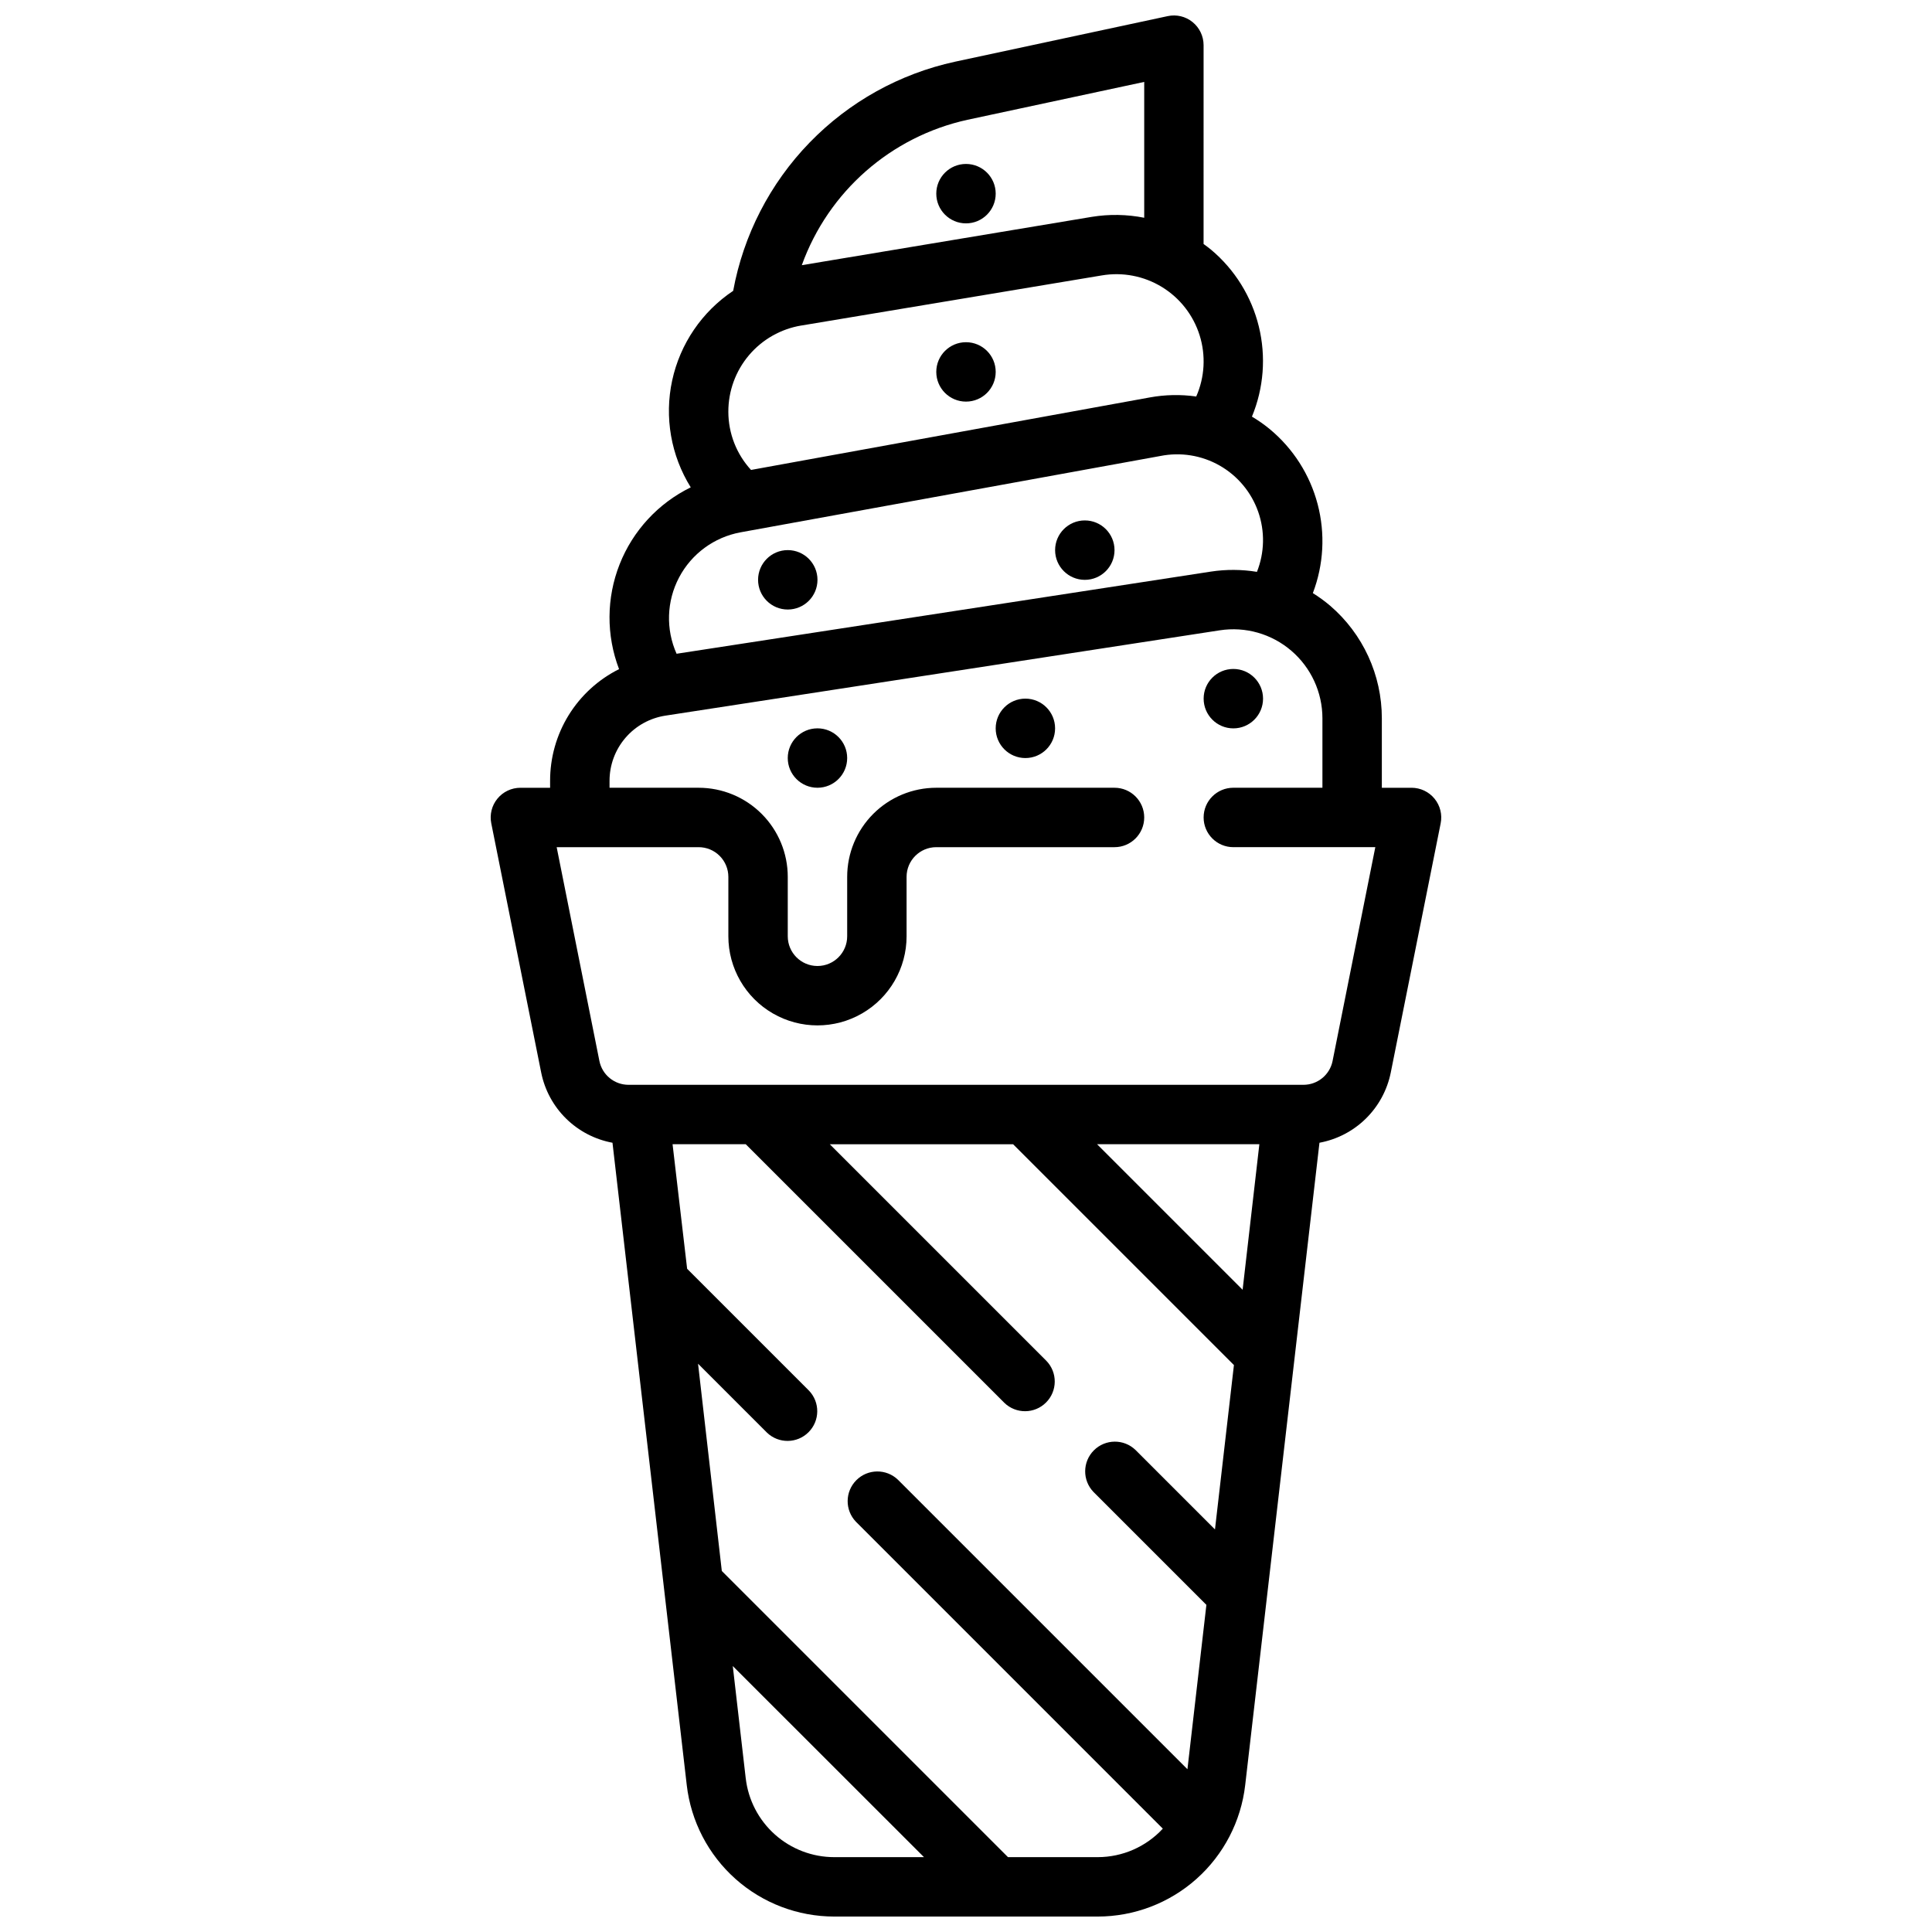 <?xml version="1.0" encoding="UTF-8"?>
<!-- Uploaded to: ICON Repo, www.iconrepo.com, Generator: ICON Repo Mixer Tools -->
<svg width="800px" height="800px" version="1.1" viewBox="144 144 512 512" xmlns="http://www.w3.org/2000/svg">
 <defs>
  <clipPath id="a">
   <path d="m274 148.09h252v503.81h-252z"/>
  </clipPath>
 </defs>
 <g clip-path="url(#a)">
  <path d="m524.16 355.65c-1.496-1.824-3.727-2.883-6.086-2.883h-7.871v-18.402c0.008-11.488-5.012-22.402-13.738-29.875-1.434-1.211-2.953-2.316-4.547-3.309 2.875-7.527 3.32-15.77 1.273-23.562-2.047-7.797-6.484-14.754-12.691-19.898-1.484-1.223-3.066-2.328-4.723-3.312 3.133-7.57 3.773-15.941 1.824-23.895-1.949-7.957-6.387-15.086-12.664-20.348-0.629-0.543-1.316-1.008-1.977-1.504l0.004-52.695c-0.004-2.375-1.074-4.621-2.922-6.117-1.844-1.5-4.273-2.082-6.598-1.574l-56.324 12.07c-14.703 3.191-28.129 10.66-38.598 21.469-10.465 10.805-17.5 24.465-20.223 39.262-8.27 5.519-14.066 14.043-16.168 23.762-2.098 9.719-0.328 19.875 4.926 28.312-8.609 4.207-15.336 11.484-18.852 20.398-3.516 8.918-3.57 18.824-0.148 27.777-5.504 2.75-10.133 6.981-13.363 12.215-3.227 5.238-4.926 11.273-4.91 17.426v1.801h-7.871c-2.363 0-4.602 1.062-6.098 2.894-1.496 1.828-2.09 4.234-1.617 6.551l13.227 66.039c0.934 4.633 3.231 8.875 6.598 12.188 3.367 3.312 7.648 5.539 12.293 6.398l19.68 170.22c1.109 9.59 5.703 18.441 12.906 24.867 7.207 6.426 16.523 9.977 26.18 9.98h69.824c9.656-0.004 18.973-3.555 26.18-9.98 7.207-6.426 11.801-15.277 12.906-24.867l19.68-170.22c4.644-0.859 8.926-3.086 12.293-6.398s5.664-7.555 6.602-12.188l13.223-66.039c0.473-2.32-0.125-4.731-1.629-6.562zm-123.74-179.91 46.809-10.031v36c-4.562-0.906-9.254-0.988-13.848-0.246l-76.895 12.816c7.047-19.543 23.641-34.098 43.934-38.539zm-44.027 54.523 79.578-13.27c5.516-0.941 11.18 0.148 15.953 3.066 4.769 2.918 8.32 7.465 9.992 12.805 1.672 5.336 1.352 11.098-0.902 16.215-4.106-0.582-8.277-0.496-12.352 0.254l-105.63 19.207c-3.859-4.203-6.004-9.699-6.012-15.406-0.016-5.492 1.922-10.812 5.473-15.004 3.551-4.191 8.477-6.981 13.898-7.871zm-16.145 54.809 111.23-20.223c5.379-1.082 10.969-0.188 15.738 2.527s8.398 7.059 10.215 12.238c1.816 5.176 1.699 10.836-0.328 15.934-4.051-0.664-8.184-0.688-12.242-0.062l-141.56 21.766c-2.894-6.477-2.652-13.93 0.656-20.207 3.305-6.281 9.312-10.691 16.293-11.973zm1.379 330.22-3.434-29.773 50.672 50.645h-23.781c-5.793 0-11.383-2.129-15.707-5.984-4.328-3.852-7.086-9.164-7.75-14.918zm93.281 20.871h-23.781l-75.84-75.84-6.297-54.922 18.246 18.246c3.09 2.984 8 2.941 11.035-0.098 3.039-3.035 3.082-7.945 0.098-11.035l-32.273-32.273-3.859-33.008h19.398l68.543 68.543h-0.004c3.09 2.981 8 2.941 11.035-0.098 3.039-3.035 3.082-7.945 0.098-11.035l-57.41-57.41h48.586l58.52 58.52-5.023 43.562-21.059-21.059 0.004 0.004c-3.09-2.984-8-2.941-11.035 0.094-3.039 3.039-3.082 7.949-0.098 11.035l29.914 29.914-5.023 43.562-76.703-76.703c-3.09-2.984-8-2.941-11.035 0.098-3.039 3.035-3.082 7.945-0.098 11.035l81.309 81.316h0.004c-4.445 4.812-10.699 7.547-17.25 7.551zm38.398-150.36-38.574-38.574h43.012zm23.836-60.613 0.004-0.004c-0.75 3.672-3.981 6.305-7.723 6.301h-178.85c-3.746 0.004-6.977-2.629-7.723-6.301l-11.328-56.676h37.625c2.09 0 4.094 0.828 5.566 2.305 1.477 1.477 2.309 3.477 2.309 5.566v15.742c0 8.438 4.5 16.234 11.809 20.453 7.305 4.219 16.309 4.219 23.613 0 7.309-4.219 11.809-12.016 11.809-20.453v-15.742c0-4.348 3.523-7.871 7.871-7.871h47.234c4.348 0 7.871-3.527 7.871-7.875 0-4.348-3.523-7.871-7.871-7.871h-47.234c-6.262 0-12.27 2.488-16.699 6.918-4.426 4.43-6.914 10.434-6.914 16.699v15.742c0 4.348-3.527 7.875-7.875 7.875-4.348 0-7.871-3.527-7.871-7.875v-15.742c0-6.266-2.488-12.27-6.918-16.699-4.426-4.43-10.434-6.918-16.699-6.918h-23.613v-1.801c-0.012-4.191 1.484-8.25 4.215-11.43 2.731-3.18 6.516-5.269 10.664-5.891l146.84-22.602c6.805-1.047 13.73 0.93 18.957 5.41 5.231 4.484 8.242 11.023 8.246 17.91v18.402h-23.613c-4.348 0-7.871 3.523-7.871 7.871 0 4.348 3.523 7.875 7.871 7.875h37.629z"/>
 </g>
 <path d="m478.72 329.15c0 4.348-3.523 7.875-7.871 7.875s-7.871-3.527-7.871-7.875c0-4.348 3.523-7.871 7.871-7.871s7.871 3.523 7.871 7.871"/>
 <path d="m368.51 344.89c0 4.348-3.527 7.871-7.875 7.871-4.348 0-7.871-3.523-7.871-7.871 0-4.348 3.523-7.871 7.871-7.871 4.348 0 7.875 3.523 7.875 7.871"/>
 <path d="m439.36 289.79c0 4.348-3.523 7.875-7.871 7.875-4.348 0-7.875-3.527-7.875-7.875 0-4.348 3.527-7.871 7.875-7.871 4.348 0 7.871 3.523 7.871 7.871"/>
 <path d="m407.87 242.56c0 4.348-3.523 7.871-7.871 7.871s-7.875-3.523-7.875-7.871 3.527-7.871 7.875-7.871 7.871 3.523 7.871 7.871"/>
 <path d="m407.87 195.32c0 4.348-3.523 7.875-7.871 7.875s-7.875-3.527-7.875-7.875c0-4.348 3.527-7.871 7.875-7.871s7.871 3.523 7.871 7.871"/>
 <path d="m423.61 337.02c0 4.348-3.523 7.871-7.871 7.871-4.348 0-7.871-3.523-7.871-7.871 0-4.348 3.523-7.875 7.871-7.875 4.348 0 7.871 3.527 7.871 7.875"/>
 <path d="m360.64 297.66c0 4.348-3.523 7.871-7.871 7.871s-7.871-3.523-7.871-7.871c0-4.348 3.523-7.875 7.871-7.875s7.871 3.527 7.871 7.875"/>
</svg>